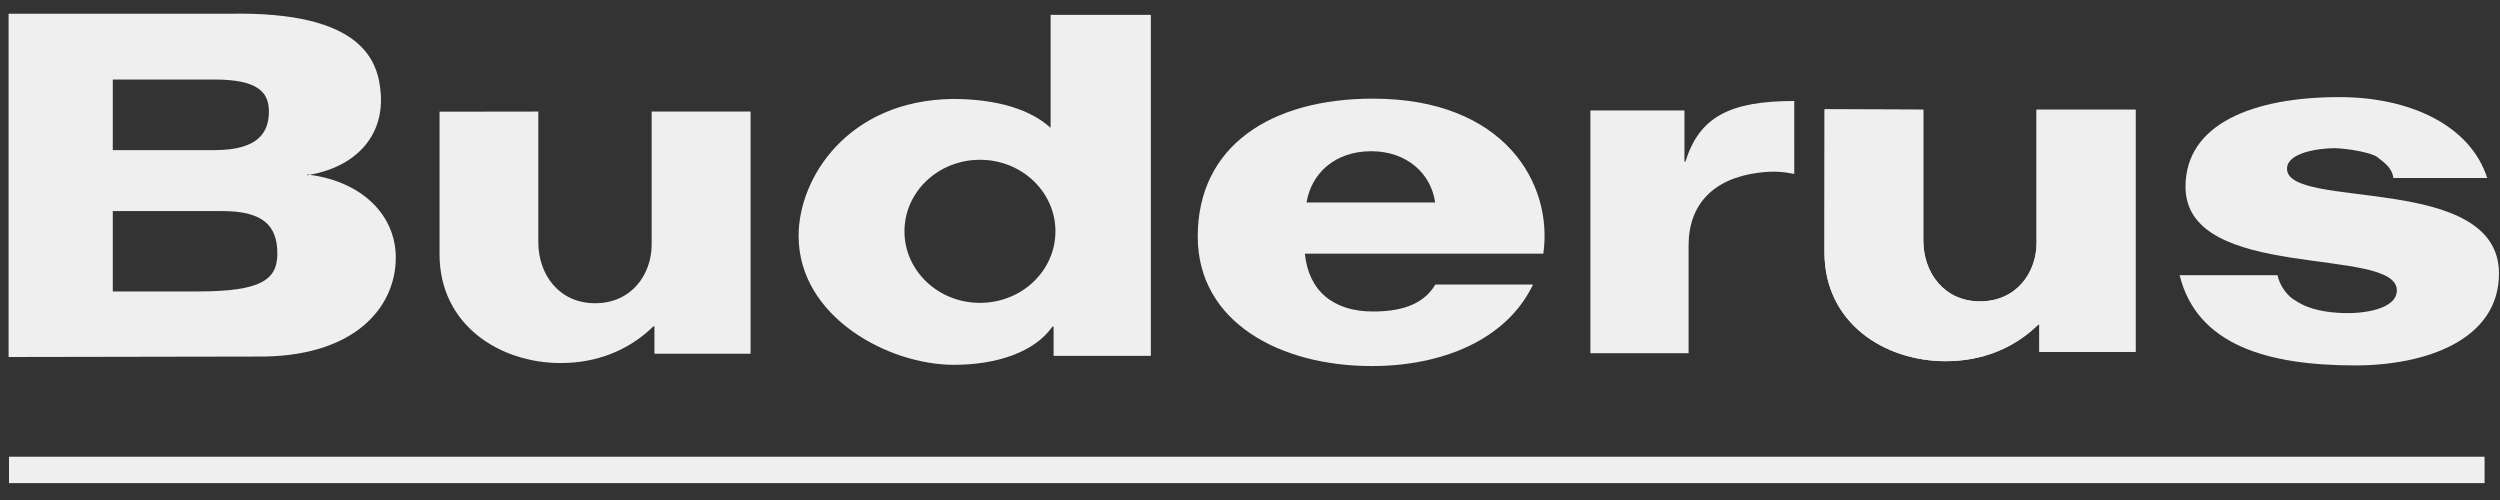 <?xml version="1.0" encoding="UTF-8"?> <svg xmlns="http://www.w3.org/2000/svg" width="125" height="25" viewBox="0 0 125 25" fill="none"><rect x="0" y="0" width="125" height="25" fill="#333333" stroke="none"/> <path d="M84.429 17.659V12.275C84.429 10.229 85.659 8.931 87.902 8.64C88.792 8.522 89.239 8.612 89.713 8.697L89.712 5.05C86.49 5.05 84.963 5.846 84.274 8.079H84.222V5.524H79.52V17.661L84.429 17.659Z" fill="#EFEFEF"></path> <path d="M108.981 13.76C109.841 17.224 113.313 18.271 117.765 18.271C121.249 18.271 124.949 17.02 124.949 13.672C124.949 8.607 114.351 10.53 114.351 8.436C114.351 7.621 115.964 7.408 116.759 7.408C117.433 7.435 118.537 7.621 118.863 7.853C119.2 8.129 119.607 8.375 119.665 8.9H124.361C123.523 6.284 120.525 4.855 116.965 4.855C112.66 4.855 109.275 6.192 109.275 9.336C109.275 14.13 119.842 12.275 119.842 14.517C119.842 15.466 118.164 15.696 117.112 15.652C116.399 15.622 115.48 15.505 114.797 15.043C114.383 14.838 113.968 14.261 113.878 13.76H108.981Z" fill="#EFEFEF"></path> <path d="M32.583 5.578V12.243C32.573 13.73 31.574 15.162 29.754 15.162C27.941 15.162 26.916 13.711 26.916 12.114V5.578L21.977 5.585V12.71C21.977 16.258 24.994 18.152 28.032 18.152C29.809 18.152 31.417 17.542 32.669 16.318H32.722V17.688H37.529V5.578H32.583Z" fill="#EFEFEF"></path> <path d="M101.829 5.486V12.151C101.821 13.638 100.82 15.069 99 15.069C97.191 15.069 96.165 13.617 96.165 12.02V5.486L91.231 5.467L91.223 12.614C91.223 16.164 94.24 18.059 97.279 18.059C99.059 18.059 100.665 17.45 101.919 16.223H101.969V17.594H106.776V5.486H101.829Z" fill="#EFEFEF"></path> <path d="M101.829 5.486V12.151C101.821 13.638 100.82 15.069 99 15.069C97.191 15.069 96.165 13.617 96.165 12.02V5.486L91.231 5.467L91.223 12.614C91.223 16.164 94.24 18.059 97.279 18.059C99.059 18.059 100.665 17.45 101.919 16.223H101.969V17.594H106.776V5.486H101.829Z" fill="#EFEFEF"></path> <path d="M0.45 24.156H124.229V22.836H0.45V24.156Z" fill="#EFEFEF"></path> <path d="M48.998 15.143C46.913 15.143 45.223 13.542 45.223 11.566C45.223 9.59 46.913 7.989 48.998 7.989C51.083 7.989 52.772 9.59 52.772 11.566C52.772 13.542 51.083 15.143 48.998 15.143ZM52.531 0.742V6.389C51.28 5.264 49.342 4.947 47.613 4.947C42.399 5.029 39.93 8.881 39.93 11.791C39.93 15.858 44.433 18.241 47.684 18.241C49.828 18.241 51.728 17.613 52.622 16.329H52.68V17.795H57.542V0.742H52.531Z" fill="#EFEFEF"></path> <path d="M65.329 10.122C65.557 8.692 66.73 7.561 68.56 7.561C70.354 7.561 71.56 8.692 71.756 10.122H65.329ZM68.651 4.932C63.554 4.932 59.887 7.29 59.887 11.827C59.887 16.101 63.989 18.303 68.59 18.303C72.07 18.303 75.316 17.019 76.653 14.225H71.769C71.133 15.303 69.915 15.575 68.651 15.575C66.663 15.575 65.43 14.543 65.243 12.683H77.166C77.664 9.192 75.239 4.932 68.651 4.932Z" fill="#EFEFEF"></path> <path d="M9.891 14.572H5.639V10.554H11.112C13.086 10.554 13.868 11.225 13.868 12.678C13.868 13.99 13.057 14.572 9.891 14.572ZM5.639 3.976H10.717C12.891 3.976 13.445 4.606 13.445 5.576C13.445 6.643 12.891 7.506 10.717 7.506H5.639V3.976ZM15.483 8.74C15.439 8.746 15.4 8.76 15.355 8.769L15.379 8.72C15.415 8.725 15.447 8.735 15.483 8.74C17.752 8.337 19.199 6.841 19.037 4.674C18.919 3.088 18.176 0.546 11.438 0.688H0.43V17.85L12.833 17.828C17.702 17.886 19.779 15.384 19.79 12.901C19.8 10.776 18.128 9.093 15.483 8.74Z" fill="#EFEFEF"></path> </svg> 